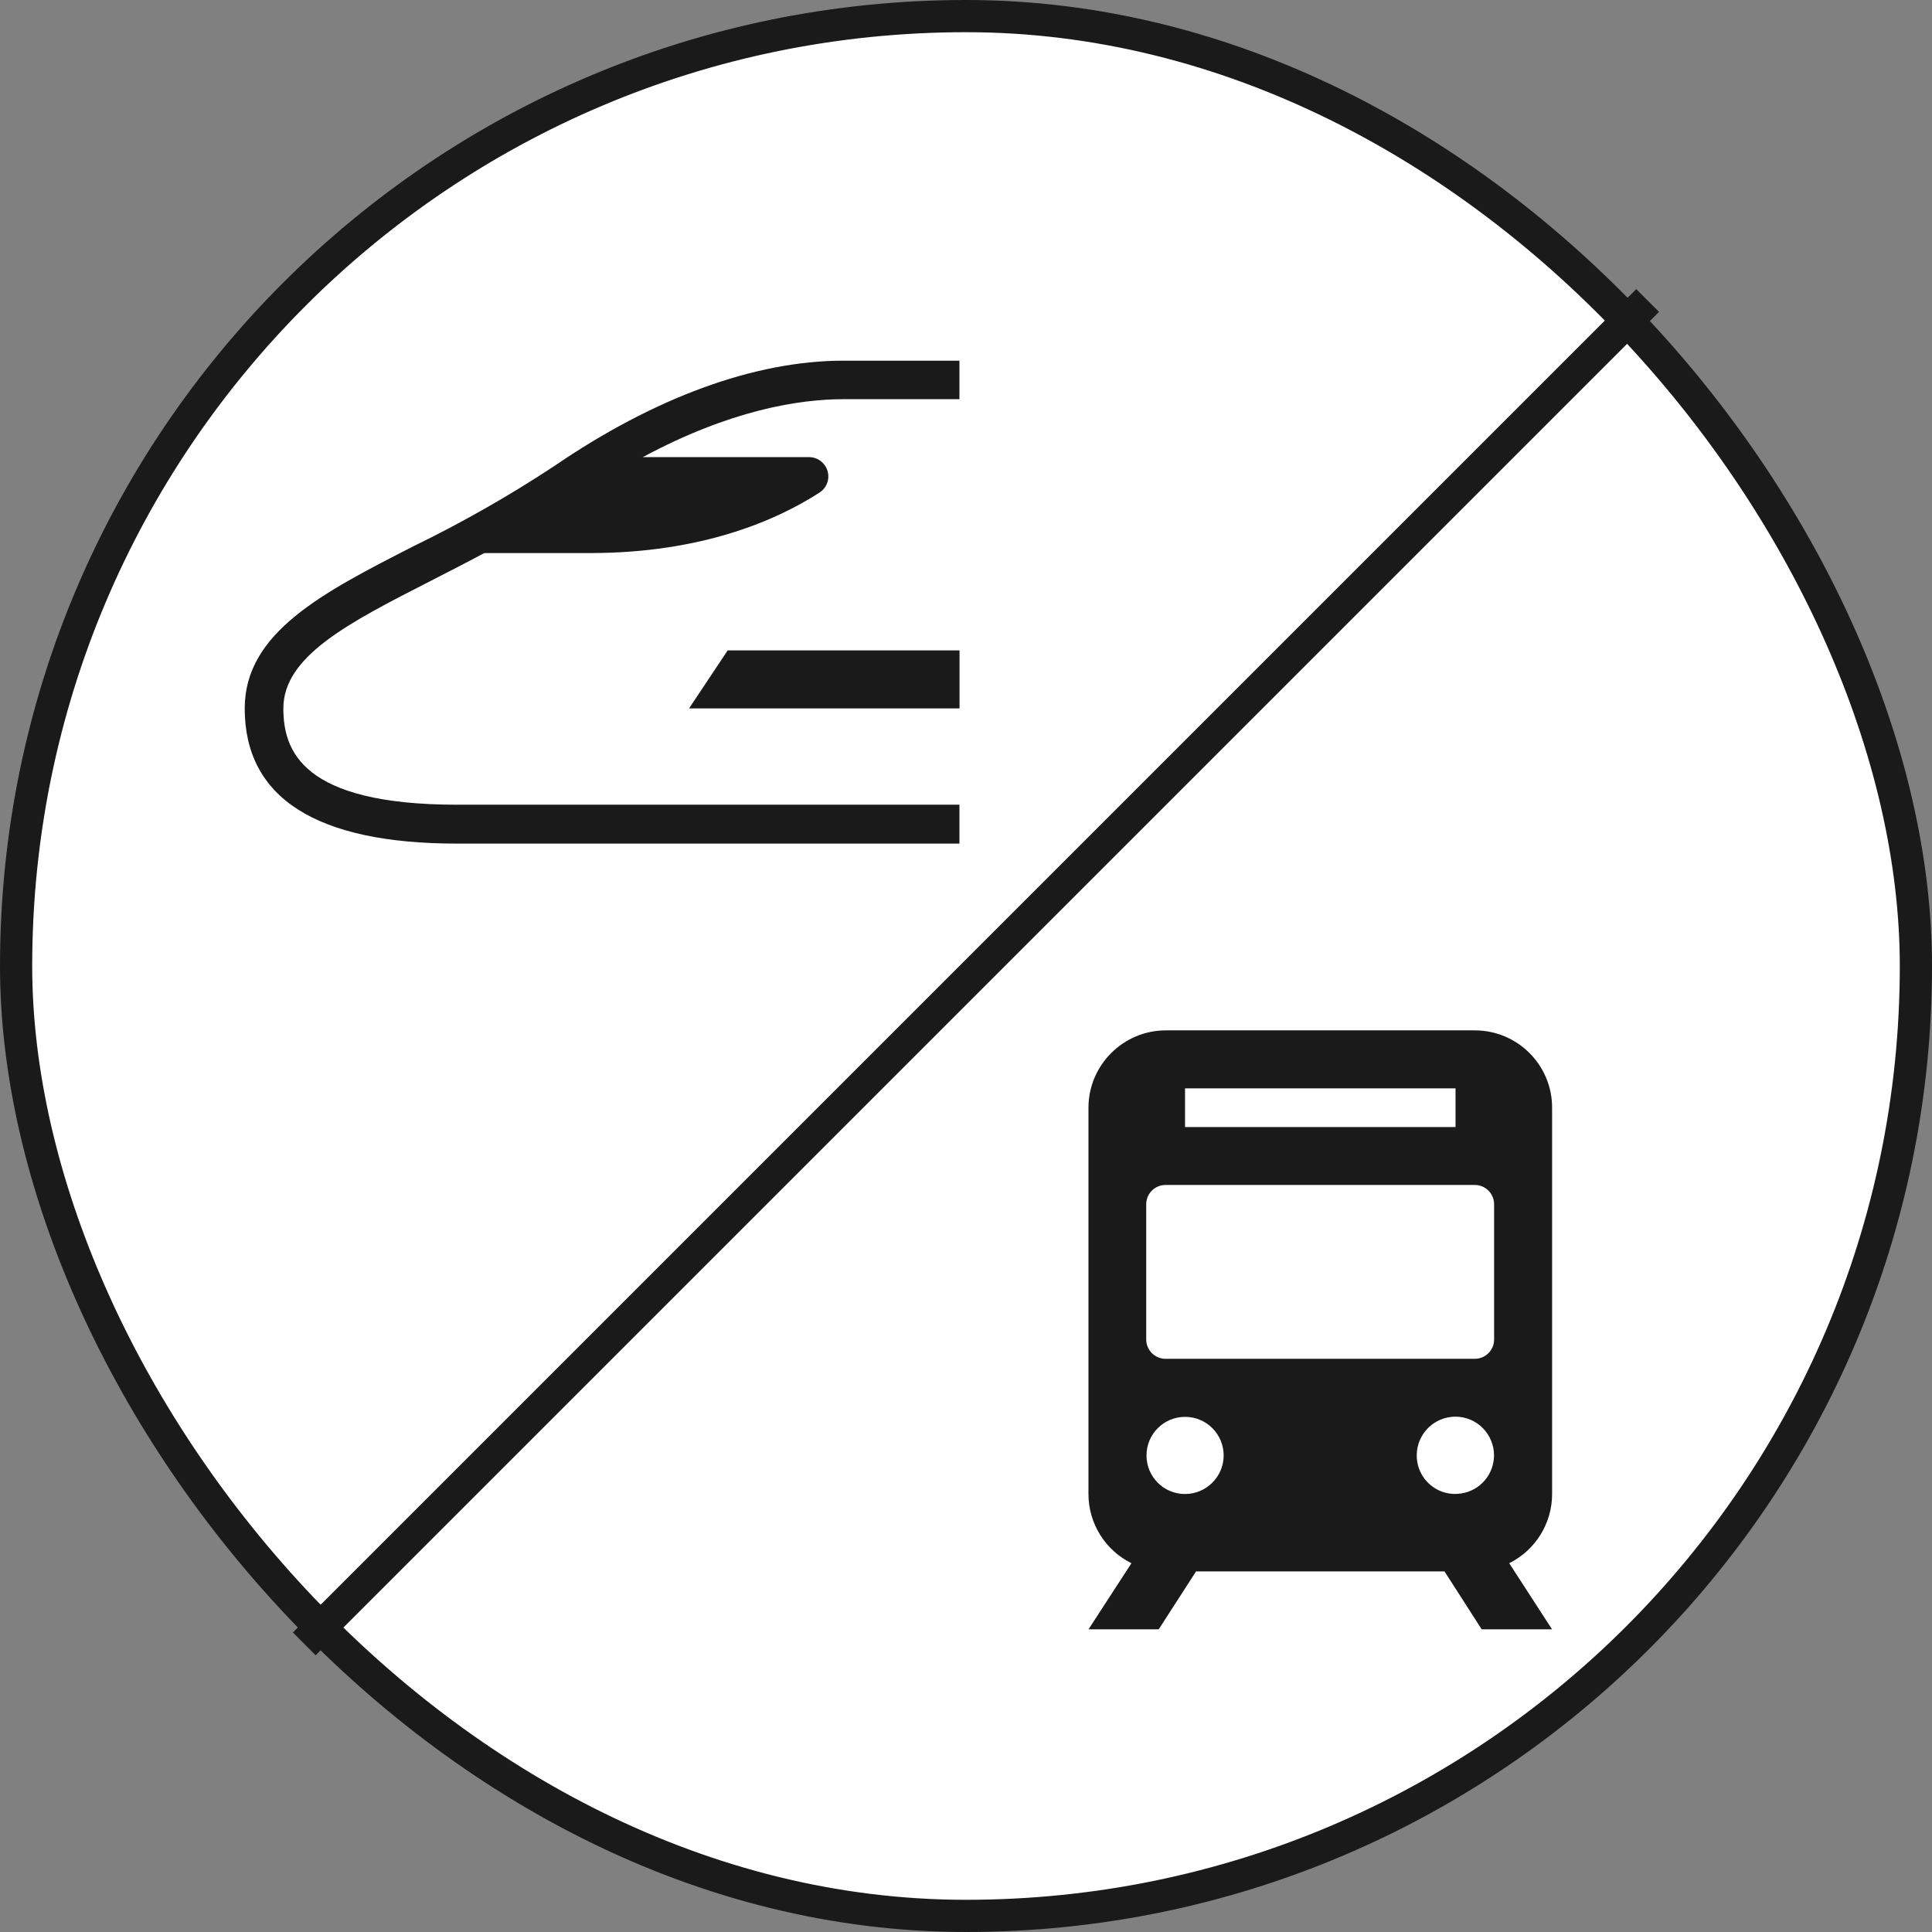 <svg width="60" height="60" viewBox="0 0 60 60" fill="none" xmlns="http://www.w3.org/2000/svg">
<rect x="0" y="0" width="60" height="60" fill="#808080" stroke="none"/>
<rect x="0.5" y="0.5" width="59" height="59" rx="29.5" fill="white" stroke="#1A1A1A"/>
<path d="M26.198 11.201C23.447 11.201 20.331 12.338 17.192 14.488C15.795 15.407 14.341 16.234 12.838 16.965C10.027 18.402 7.6 19.642 7.6 22C7.6 24.779 9.82 26.199 14.197 26.199H29.796V24.991H14.197C9.358 24.991 8.8 23.297 8.8 22C8.8 20.377 10.823 19.344 13.384 18.036C13.913 17.765 14.47 17.481 15.039 17.176H18.318C21.812 17.176 24.128 16.15 25.442 15.303C25.724 15.127 25.809 14.759 25.633 14.478C25.521 14.3 25.324 14.192 25.114 14.196H19.963C22.666 12.744 24.793 12.397 26.198 12.397H29.796V11.201H26.198Z" fill="#1A1A1A"/>
<path d="M21.4 22H29.799V20.199H22.598L21.4 22Z" fill="#1A1A1A"/>
<path d="M46.87 48.547C47.685 48.142 48.202 47.309 48.202 46.398V34.399C48.202 33.074 47.127 31.999 45.801 31.999H36.196C34.876 32.006 33.807 33.079 33.803 34.399V46.398C33.803 47.311 34.321 48.142 35.138 48.547L33.805 50.6H35.985L37.145 48.801H44.86L46.015 50.6H48.2L46.87 48.547ZM36.802 33.8H45.203V35.001H36.802V33.8ZM45.801 36.8C46.132 36.8 46.401 37.068 46.401 37.399V41.6C46.401 41.93 46.132 42.199 45.801 42.199H36.196C35.866 42.199 35.597 41.93 35.597 41.6V37.399C35.597 37.068 35.866 36.8 36.196 36.8H45.801ZM36.802 46.398C36.139 46.398 35.604 45.861 35.606 45.198C35.606 44.536 36.144 44 36.806 44.002C37.466 44.002 38 44.538 38.002 45.198C38.002 45.861 37.464 46.396 36.802 46.398ZM43.998 45.198C43.998 44.536 44.534 43.998 45.196 43.996C45.859 43.994 46.396 44.532 46.398 45.194C46.398 45.789 45.965 46.292 45.378 46.381C44.728 46.485 44.117 46.043 44.013 45.393C44.002 45.327 43.998 45.262 43.998 45.196V45.198Z" fill="#1A1A1A"/>
<rect x="50.815" y="8.979" width="1" height="59" transform="rotate(45 50.815 8.979)" fill="#1A1A1A"/>
</svg>
